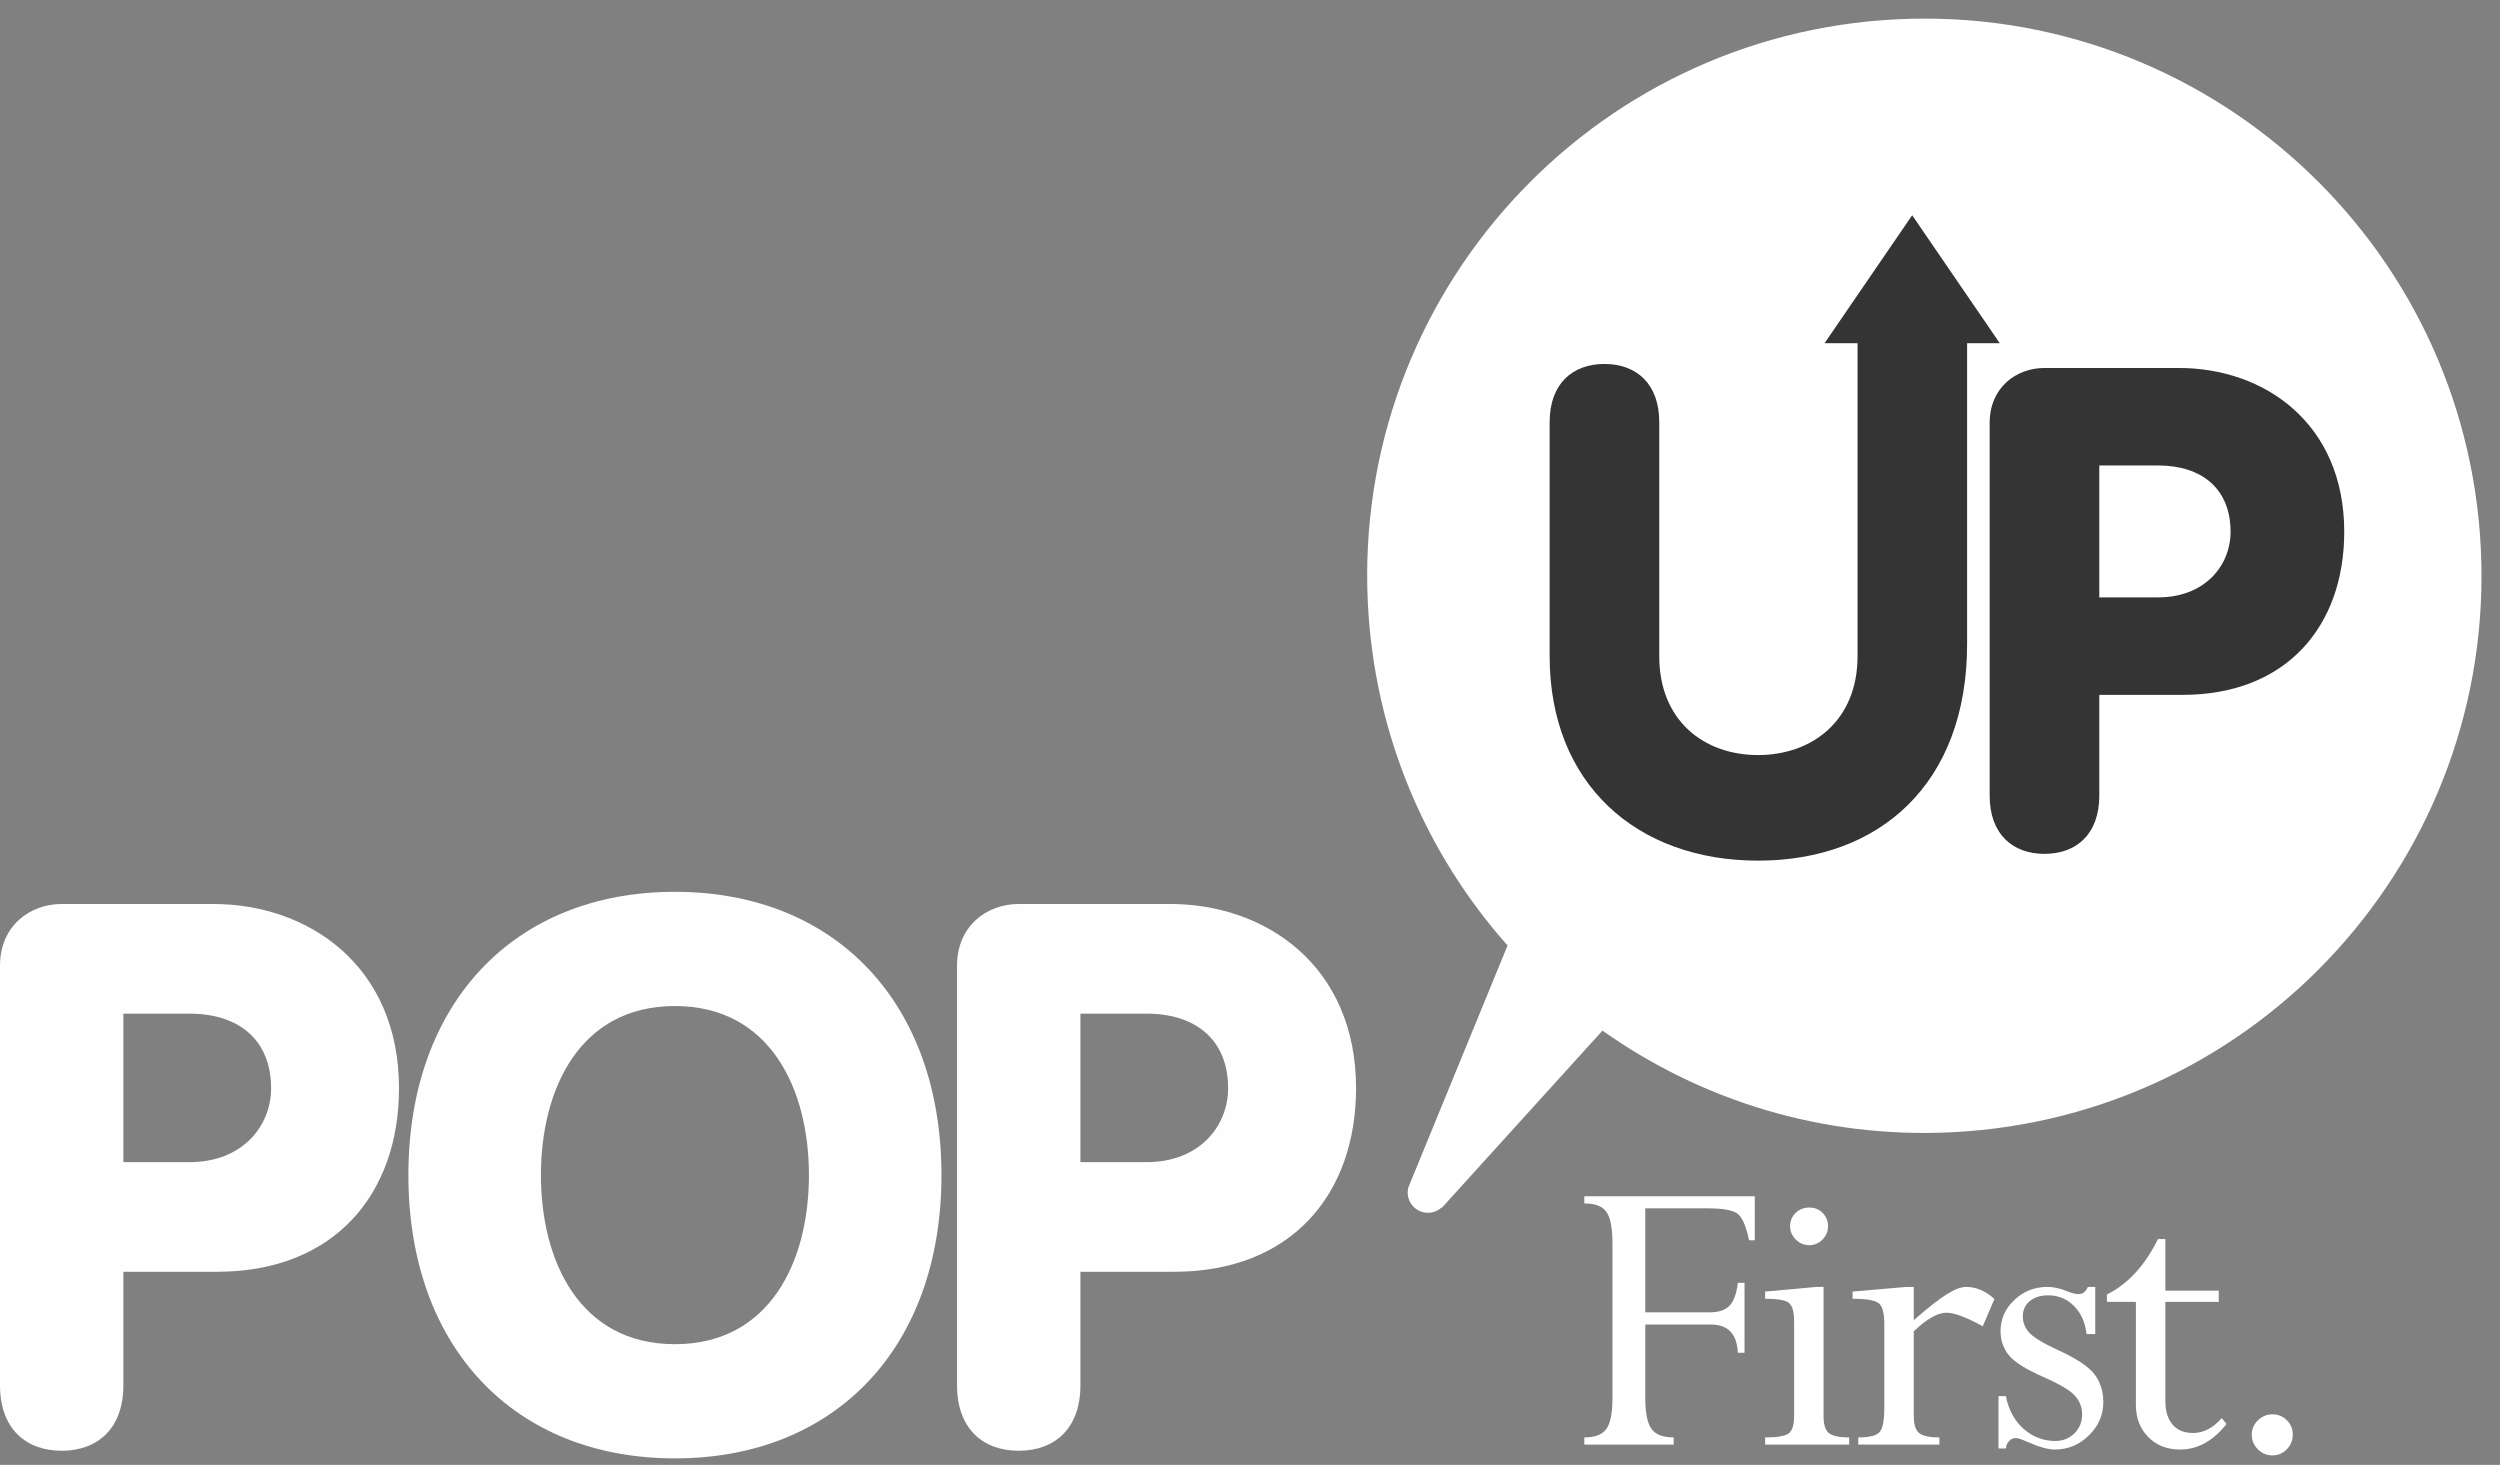 <?xml version="1.0" encoding="UTF-8"?> <svg xmlns="http://www.w3.org/2000/svg" xmlns:xlink="http://www.w3.org/1999/xlink" width="128px" height="75px" viewBox="0 0 128 75" version="1.1"><rect x="0" y="0" width="128" height="75" fill="#808080" stroke="none"/><title>Pop Up First-logo-footer</title><g id="Symbols" stroke="none" stroke-width="1" fill="none" fill-rule="evenodd"><g id="Footer" transform="translate(-150, -50)"><g id="Pop-Up-First-logo-footer" transform="translate(150, 50)"><path d="M97.128,0.988 C81.392,1.76 69.262,15.141 70.034,30.876 C70.366,37.629 73.022,43.719 77.187,48.409 L72.226,60.505 L72.23,60.505 C72.21,60.539 72.198,60.58 72.181,60.617 L72.112,60.784 C72.088,60.871 72.073,60.963 72.073,61.057 C72.073,61.629 72.539,62.095 73.112,62.095 C73.397,62.095 73.658,61.976 73.847,61.788 L73.807,61.857 L82.047,52.767 C87.075,56.331 93.291,58.298 99.926,57.972 C115.66,57.2 127.79,43.815 127.018,28.08 C126.245,12.344 112.862,0.214 97.128,0.988" id="Fill-1" fill="#FFFFFF"></path><path d="M81.117,61.616 C81.673,61.616 82.052,61.761 82.255,62.058 C82.456,62.35 82.558,62.878 82.558,63.643 L82.558,71.577 C82.558,72.336 82.454,72.864 82.251,73.157 C82.042,73.448 81.666,73.596 81.117,73.596 L81.117,73.963 L85.693,73.963 L85.693,73.596 C85.142,73.596 84.762,73.448 84.555,73.157 C84.344,72.864 84.238,72.336 84.238,71.574 L84.238,67.817 L87.599,67.817 C88.476,67.817 88.932,68.298 88.978,69.259 L89.32,69.259 L89.32,65.681 L88.978,65.681 C88.912,66.231 88.771,66.62 88.555,66.848 C88.337,67.075 88.005,67.19 87.557,67.19 L84.238,67.19 L84.238,61.868 L87.479,61.868 C88.276,61.868 88.784,61.974 89.011,62.18 C89.234,62.391 89.411,62.83 89.553,63.503 L89.844,63.503 L89.844,61.248 L81.117,61.248 L81.117,61.616 Z" id="Fill-4" fill="#FFFFFF"></path><path d="M92.64,63.754 C92.902,63.754 93.124,63.657 93.312,63.466 C93.5,63.273 93.595,63.045 93.595,62.778 C93.595,62.51 93.501,62.283 93.317,62.099 C93.132,61.915 92.907,61.826 92.64,61.826 C92.365,61.826 92.132,61.915 91.94,62.099 C91.751,62.283 91.653,62.51 91.653,62.778 C91.653,63.045 91.752,63.273 91.947,63.466 C92.138,63.657 92.374,63.754 92.64,63.754" id="Fill-6" fill="#FFFFFF"></path><path d="M93.366,72.509 L93.366,65.89 L92.988,65.89 L90.374,66.129 L90.374,66.496 C91.029,66.496 91.444,66.569 91.611,66.723 C91.777,66.874 91.859,67.19 91.859,67.671 L91.859,72.506 C91.859,72.95 91.768,73.241 91.59,73.385 C91.406,73.524 91.004,73.597 90.374,73.597 L90.374,73.963 L94.678,73.963 L94.678,73.597 C94.177,73.597 93.836,73.524 93.647,73.382 C93.461,73.234 93.366,72.945 93.366,72.509" id="Fill-8" fill="#FFFFFF"></path><path d="M99.67,66.269 C99.269,66.521 98.706,66.962 97.985,67.592 L97.985,65.89 L97.605,65.89 L94.852,66.128 L94.852,66.496 C95.566,66.496 96.018,66.575 96.202,66.734 C96.386,66.892 96.477,67.245 96.477,67.787 L96.477,72.085 C96.477,72.744 96.392,73.162 96.223,73.334 C96.053,73.509 95.697,73.596 95.143,73.596 L95.143,73.963 L99.297,73.963 L99.297,73.596 C98.784,73.596 98.437,73.522 98.254,73.368 C98.074,73.218 97.985,72.923 97.985,72.487 L97.985,68.163 C98.649,67.528 99.206,67.211 99.654,67.211 C100.058,67.211 100.681,67.443 101.517,67.906 L102.115,66.506 C101.653,66.094 101.171,65.89 100.675,65.89 C100.405,65.89 100.07,66.013 99.67,66.269" id="Fill-10" fill="#FFFFFF"></path><path d="M105.334,69.108 C104.599,68.769 104.123,68.476 103.9,68.235 C103.68,67.994 103.568,67.711 103.568,67.396 C103.568,67.067 103.688,66.811 103.928,66.613 C104.165,66.419 104.48,66.321 104.87,66.321 C105.383,66.321 105.823,66.502 106.182,66.859 C106.545,67.219 106.759,67.697 106.831,68.303 L107.277,68.303 L107.277,65.89 L106.898,65.89 C106.796,66.133 106.64,66.258 106.431,66.258 C106.274,66.258 106.065,66.208 105.815,66.105 C105.46,65.959 105.129,65.89 104.826,65.89 C104.177,65.89 103.614,66.109 103.138,66.556 C102.666,67.001 102.428,67.531 102.428,68.144 C102.428,68.637 102.578,69.054 102.865,69.402 C103.153,69.751 103.75,70.121 104.663,70.52 C105.473,70.876 105.997,71.191 106.239,71.464 C106.482,71.733 106.605,72.057 106.605,72.424 C106.605,72.805 106.473,73.131 106.209,73.389 C105.945,73.649 105.618,73.778 105.231,73.778 C104.619,73.778 104.084,73.573 103.613,73.162 C103.145,72.747 102.837,72.185 102.701,71.481 L102.324,71.481 L102.324,74.16 L102.701,74.16 C102.718,74.007 102.769,73.883 102.865,73.778 C102.96,73.678 103.075,73.627 103.213,73.627 C103.312,73.627 103.518,73.696 103.83,73.834 C104.401,74.086 104.862,74.215 105.207,74.215 C105.876,74.215 106.461,73.974 106.949,73.493 C107.443,73.015 107.69,72.443 107.69,71.787 C107.69,71.23 107.535,70.752 107.229,70.354 C106.921,69.958 106.291,69.54 105.334,69.108" id="Fill-12" fill="#FFFFFF"></path><path d="M112.285,73.369 C111.828,73.369 111.478,73.224 111.234,72.94 C110.989,72.654 110.866,72.249 110.866,71.72 L110.866,66.657 L113.599,66.657 L113.599,66.082 L110.866,66.082 L110.866,63.439 L110.488,63.439 C109.827,64.789 108.957,65.736 107.874,66.279 L107.874,66.657 L109.358,66.657 L109.358,71.926 C109.358,72.598 109.568,73.147 109.989,73.576 C110.406,74.002 110.952,74.216 111.625,74.216 C112.519,74.216 113.31,73.777 114,72.904 L113.749,72.609 C113.309,73.114 112.82,73.369 112.285,73.369" id="Fill-14" fill="#FFFFFF"></path><path d="M117.088,72.718 C116.887,72.516 116.641,72.413 116.354,72.413 C116.063,72.413 115.814,72.519 115.603,72.723 C115.394,72.93 115.29,73.173 115.29,73.456 C115.29,73.742 115.394,73.993 115.603,74.205 C115.814,74.414 116.063,74.518 116.354,74.518 C116.632,74.518 116.879,74.414 117.083,74.205 C117.29,73.993 117.391,73.742 117.391,73.456 C117.391,73.168 117.291,72.919 117.088,72.718" id="Fill-16" fill="#FFFFFF"></path><path d="M10.918,46.284 L3.158,46.284 C1.52,46.284 -9.53090097e-05,47.414 -9.53090097e-05,49.441 L-9.53090097e-05,70.926 C-9.53090097e-05,73.149 1.327,74.279 3.158,74.279 C4.989,74.279 6.317,73.149 6.317,70.926 L6.317,65.115 L11.112,65.115 C17.115,65.115 20.429,61.14 20.429,55.719 C20.429,49.441 15.791,46.284 10.918,46.284 M9.708,59.502 L6.317,59.502 L6.317,51.899 L9.708,51.899 C12.205,51.899 13.88,53.224 13.88,55.719 C13.88,57.67 12.397,59.502 9.708,59.502" id="Fill-18" fill="#FEFEFE"></path><path d="M34.553,45.661 C26.329,45.661 20.909,51.354 20.909,60.166 C20.909,68.979 26.329,74.669 34.553,74.669 C42.783,74.669 48.203,68.979 48.203,60.166 C48.203,51.354 42.783,45.661 34.553,45.661 M34.553,68.822 C29.682,68.822 27.696,64.57 27.696,60.166 C27.696,55.757 29.682,51.509 34.553,51.509 C39.432,51.509 41.417,55.757 41.417,60.166 C41.417,64.57 39.432,68.822 34.553,68.822" id="Fill-21" fill="#FEFEFE"></path><path d="M59.919,46.284 L52.159,46.284 C50.52,46.284 49,47.414 49,49.441 L49,70.926 C49,73.149 50.328,74.279 52.159,74.279 C53.992,74.279 55.318,73.149 55.318,70.926 L55.318,65.115 L60.111,65.115 C66.117,65.115 69.43,61.14 69.43,55.719 C69.43,49.441 64.791,46.284 59.919,46.284 M58.708,59.502 L55.318,59.502 L55.318,51.899 L58.708,51.899 C61.206,51.899 62.879,53.224 62.879,55.719 C62.879,57.67 61.398,59.502 58.708,59.502" id="Fill-23" fill="#FEFEFE"></path><path d="M102.389,17.573 L97.903,11.02 L93.417,17.573 L95.106,17.573 L95.106,33.602 C95.106,36.895 92.785,38.659 90.011,38.659 C87.24,38.659 84.954,36.895 84.954,33.602 L84.954,21.614 C84.954,19.639 83.778,18.635 82.146,18.635 C80.518,18.635 79.342,19.639 79.342,21.614 L79.342,33.602 C79.342,40.115 83.778,44.065 90.011,44.065 C96.249,44.065 100.716,40.115 100.716,32.975 L100.716,17.573 L102.389,17.573 Z" id="Fill-25" fill="#343434"></path><path d="M111.572,18.841 L104.678,18.841 C103.223,18.841 101.871,19.847 101.871,21.648 L101.871,40.74 C101.871,42.714 103.05,43.718 104.678,43.718 C106.306,43.718 107.484,42.714 107.484,40.74 L107.484,35.577 L111.744,35.577 C117.081,35.577 120.025,32.043 120.025,27.227 C120.025,21.648 115.903,18.841 111.572,18.841 M110.498,30.586 L107.484,30.586 L107.484,23.832 L110.498,23.832 C112.716,23.832 114.205,25.01 114.205,27.227 C114.205,28.959 112.887,30.586 110.498,30.586" id="Fill-27" fill="#343434"></path></g></g></g></svg> 